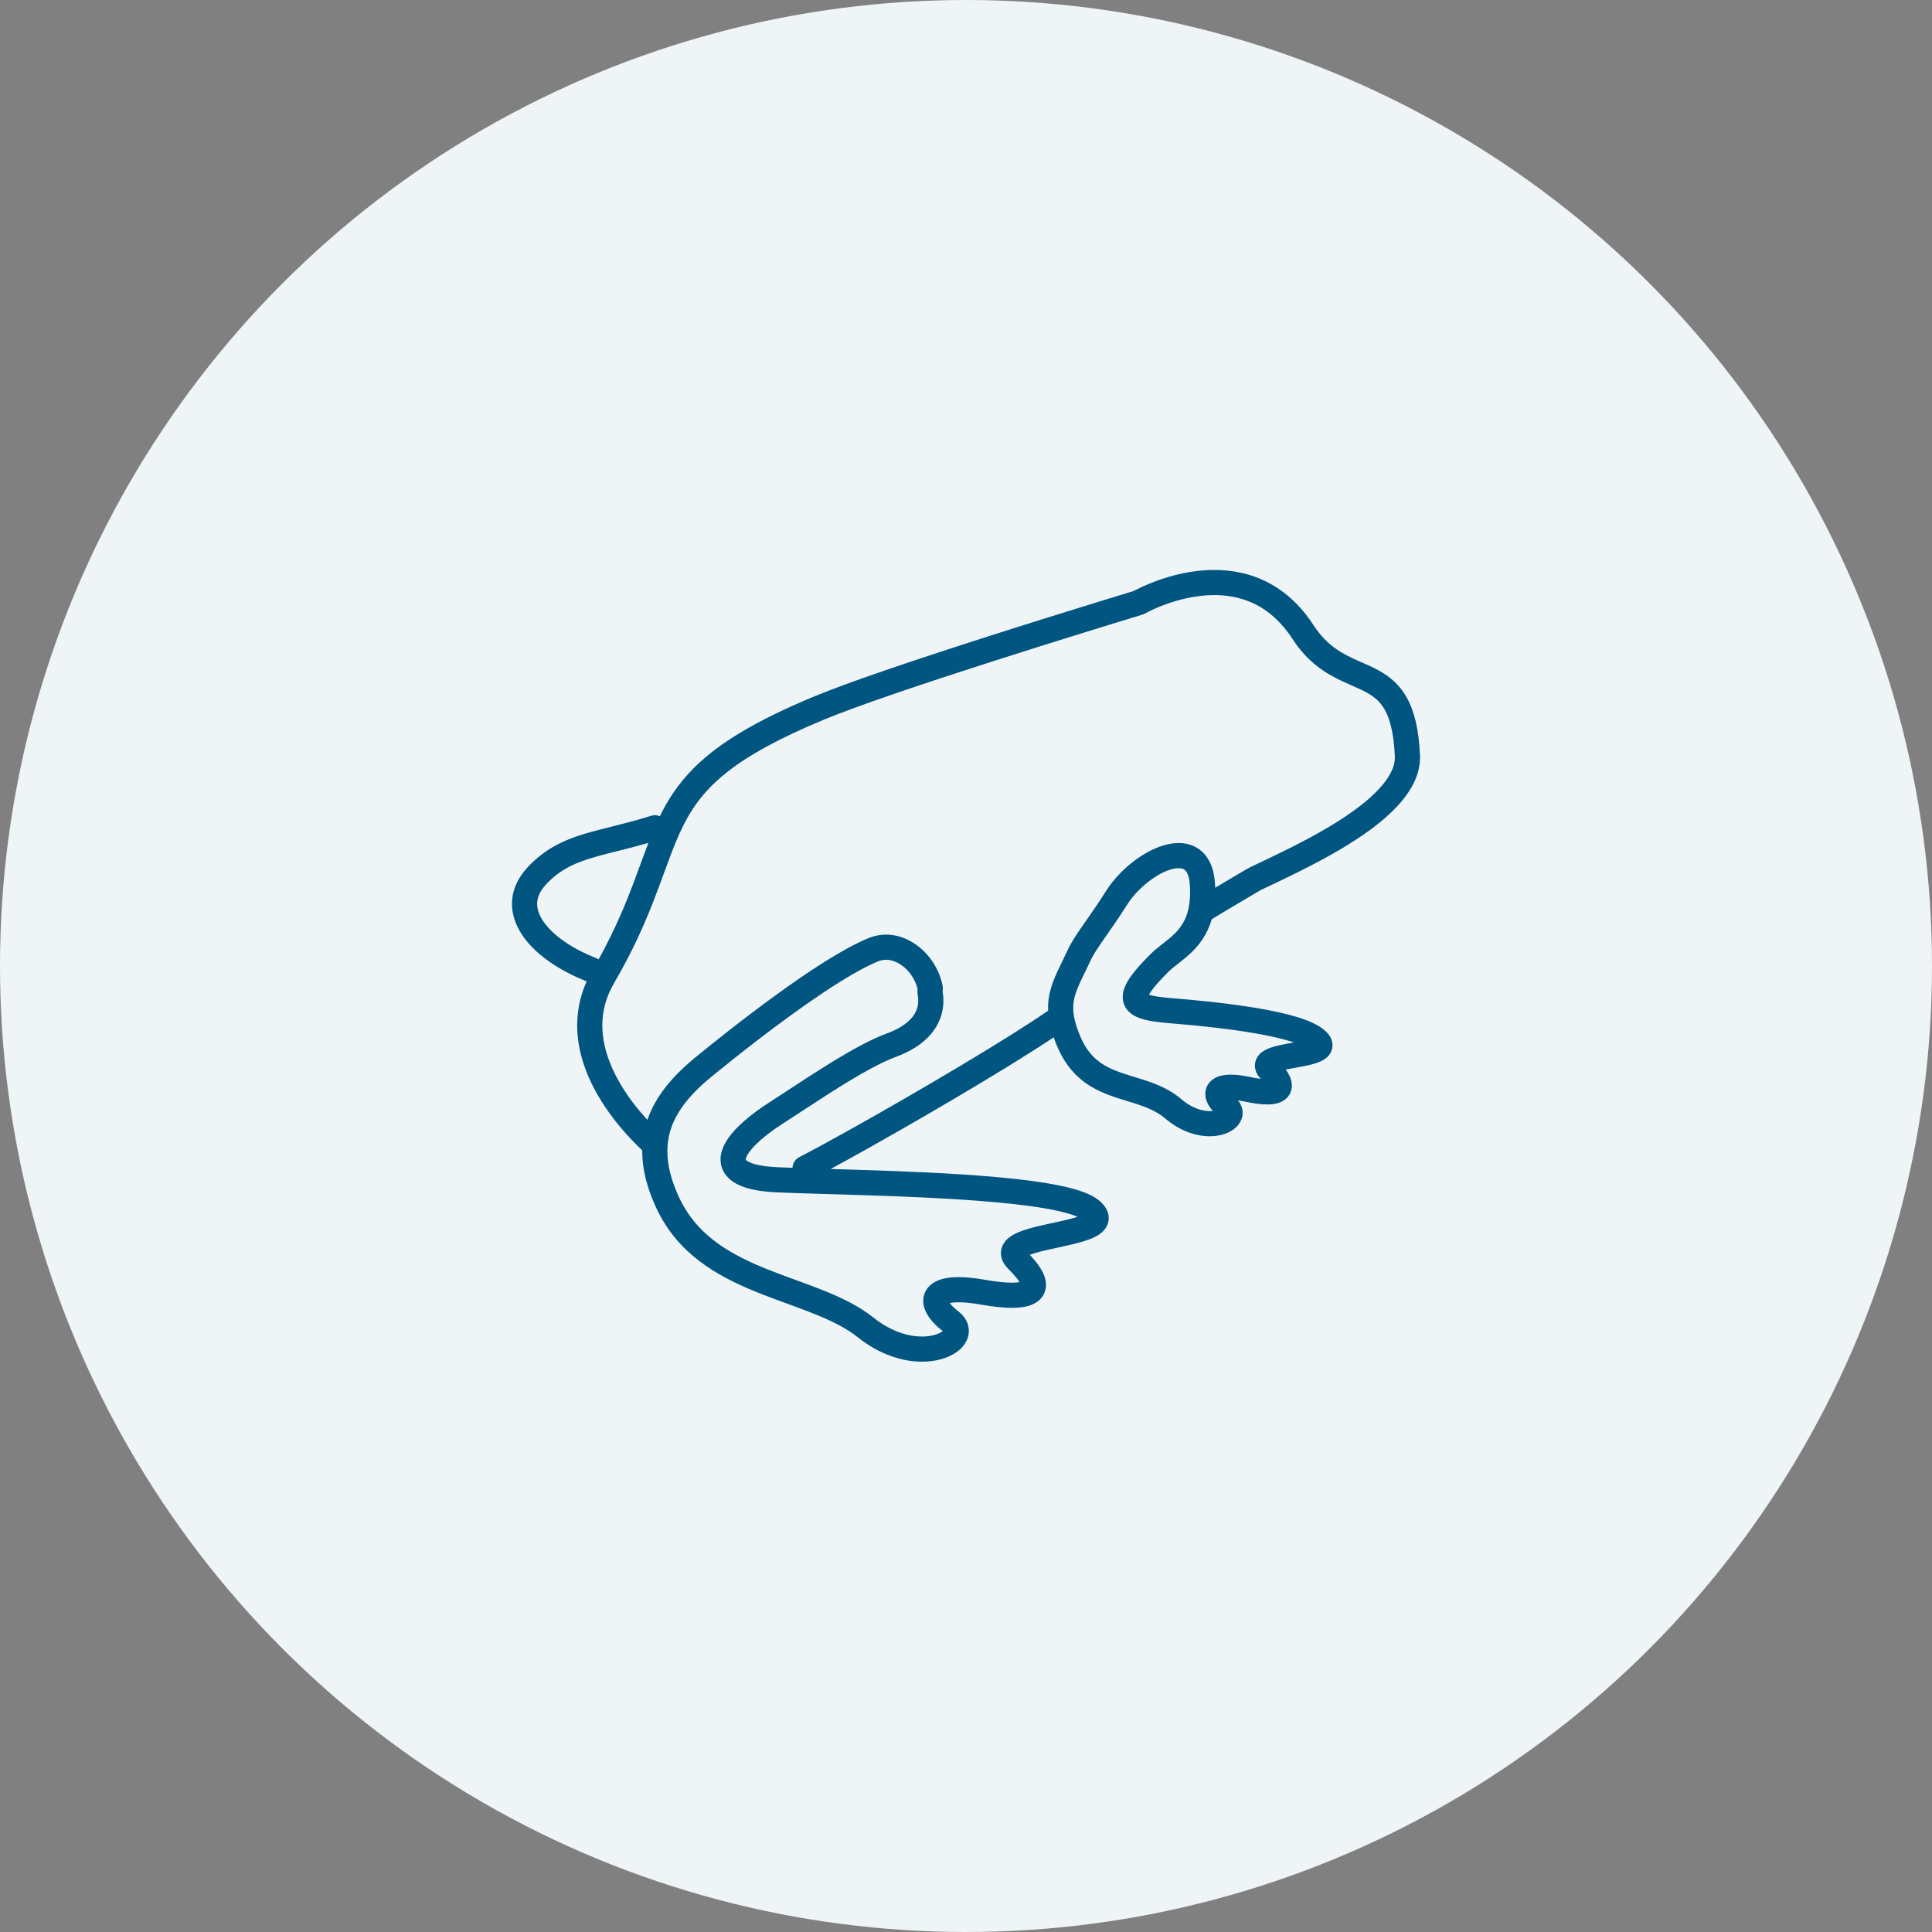 <?xml version="1.0" encoding="UTF-8"?>
<svg width="200px" height="200px" viewBox="0 0 200 200" version="1.1" xmlns="http://www.w3.org/2000/svg" xmlns:xlink="http://www.w3.org/1999/xlink">
    <rect x="0" y="0" width="200" height="200" fill="#808080" stroke="none"/>
    <!-- Generator: Sketch 61.2 (89653) - https://sketch.com -->
    <title>amphibians</title>
    <desc>Created with Sketch.</desc>
    <g id="amphibians" stroke="none" stroke-width="1" fill="none" fill-rule="evenodd">
        <circle id="Oval" fill="#EFF4F7" cx="100" cy="100" r="100"></circle>
        <g id="Group" transform="translate(100, 100) scale(-1, 1) translate(-100, -100) translate(53, 59)" fill="#005581">
            <path d="M5.257,26.975 C7.152,28.354 9.306,29.574 11.311,30.612 C12.313,31.13 13.277,31.603 14.149,32.022 C15.019,32.439 15.798,32.805 16.427,33.109 C16.434,33.112 16.469,33.131 16.517,33.158 C16.617,33.214 16.775,33.305 16.969,33.418 C17.651,33.813 18.784,34.486 19.808,35.101 C20.32,35.408 20.806,35.701 21.195,35.938 C21.333,36.022 21.457,36.098 21.567,36.165 C21.625,36.367 21.689,36.563 21.76,36.751 C22.028,37.464 22.381,38.075 22.773,38.595 C23.361,39.376 24.025,39.948 24.613,40.419 C24.908,40.655 25.185,40.866 25.428,41.061 C25.672,41.256 25.882,41.436 26.048,41.602 C26.88,42.429 27.467,43.095 27.806,43.573 C27.919,43.732 28.002,43.867 28.061,43.975 C27.854,44.043 27.534,44.115 27.132,44.174 C26.728,44.234 26.239,44.285 25.681,44.33 C23.264,44.526 19.932,44.844 16.92,45.35 C15.413,45.604 13.986,45.903 12.768,46.272 C12.157,46.458 11.598,46.661 11.096,46.897 C10.844,47.015 10.606,47.142 10.382,47.284 C10.157,47.426 9.945,47.583 9.749,47.77 C9.586,47.925 9.433,48.098 9.3,48.328 C9.235,48.442 9.175,48.572 9.131,48.719 C9.088,48.865 9.061,49.029 9.061,49.199 C9.061,49.366 9.088,49.538 9.138,49.694 C9.186,49.846 9.254,49.982 9.331,50.099 C9.479,50.327 9.649,50.48 9.808,50.597 C9.958,50.707 10.102,50.787 10.244,50.855 C10.51,50.98 10.77,51.066 11.04,51.142 C11.51,51.272 12.009,51.368 12.506,51.459 C12.877,51.528 13.245,51.593 13.58,51.659 C13.689,51.681 13.794,51.703 13.895,51.725 C13.83,51.816 13.768,51.909 13.71,52.002 C13.592,52.196 13.489,52.396 13.408,52.619 C13.328,52.841 13.269,53.091 13.268,53.379 C13.268,53.535 13.287,53.701 13.332,53.868 C13.371,54.013 13.43,54.159 13.508,54.293 C13.644,54.529 13.833,54.725 14.028,54.865 C14.175,54.971 14.327,55.05 14.475,55.111 C14.698,55.201 14.917,55.253 15.137,55.286 C15.357,55.319 15.58,55.332 15.813,55.332 C16.141,55.332 16.489,55.306 16.871,55.257 C17.252,55.208 17.667,55.135 18.119,55.04 C18.389,54.983 18.63,54.941 18.846,54.911 C18.759,55.015 18.679,55.128 18.61,55.253 C18.534,55.392 18.472,55.543 18.429,55.702 C18.386,55.861 18.364,56.028 18.364,56.194 C18.364,56.429 18.409,56.658 18.484,56.862 C18.55,57.041 18.639,57.201 18.739,57.344 C18.916,57.592 19.125,57.786 19.35,57.945 C19.688,58.182 20.062,58.344 20.468,58.456 C20.874,58.566 21.313,58.624 21.778,58.624 C22.479,58.624 23.241,58.493 24.024,58.197 C24.806,57.901 25.607,57.438 26.377,56.782 C26.72,56.489 27.087,56.248 27.486,56.037 C28.182,55.667 28.977,55.392 29.84,55.126 C30.487,54.925 31.17,54.728 31.87,54.48 C32.395,54.294 32.928,54.08 33.459,53.81 C34.254,53.405 35.043,52.869 35.75,52.133 C36.457,51.399 37.072,50.473 37.557,49.327 C37.695,49.002 37.816,48.689 37.923,48.385 C39.218,49.247 40.758,50.224 42.443,51.264 C46.01,53.464 50.212,55.934 53.999,58.098 C55.892,59.18 57.681,60.186 59.235,61.042 C59.871,61.393 60.467,61.718 61.015,62.014 C60.271,62.036 59.493,62.059 58.693,62.083 C53.928,62.229 48.321,62.436 43.57,62.875 C41.193,63.095 39.031,63.371 37.265,63.738 C36.381,63.922 35.596,64.128 34.913,64.375 C34.572,64.5 34.255,64.634 33.961,64.789 C33.667,64.945 33.393,65.12 33.14,65.343 C32.906,65.552 32.699,65.776 32.527,66.059 C32.442,66.2 32.367,66.357 32.313,66.531 C32.259,66.706 32.227,66.897 32.227,67.094 C32.227,67.281 32.256,67.471 32.312,67.644 C32.364,67.812 32.439,67.964 32.523,68.096 C32.688,68.354 32.883,68.539 33.075,68.688 C33.257,68.828 33.442,68.937 33.631,69.034 C33.986,69.215 34.359,69.352 34.757,69.478 C35.452,69.695 36.223,69.871 36.999,70.041 C37.581,70.168 38.163,70.291 38.703,70.416 C39.107,70.51 39.487,70.606 39.818,70.704 C40.039,70.769 40.235,70.834 40.403,70.898 C39.983,71.339 39.632,71.763 39.353,72.19 C39.175,72.463 39.025,72.739 38.912,73.035 C38.799,73.332 38.721,73.653 38.72,74.01 C38.72,74.208 38.746,74.416 38.806,74.62 C38.857,74.799 38.936,74.974 39.035,75.133 C39.209,75.413 39.444,75.638 39.692,75.802 C39.878,75.927 40.072,76.021 40.271,76.096 C40.567,76.208 40.875,76.277 41.201,76.322 C41.526,76.367 41.872,76.387 42.245,76.387 C43.138,76.386 44.195,76.273 45.465,76.05 C46.423,75.88 47.192,75.811 47.768,75.811 C48.118,75.811 48.396,75.837 48.596,75.874 C48.625,75.879 48.65,75.885 48.676,75.891 C48.636,75.947 48.588,76.008 48.531,76.074 C48.361,76.272 48.114,76.504 47.806,76.741 C47.495,76.98 47.223,77.266 47.023,77.613 C46.923,77.786 46.843,77.973 46.789,78.169 C46.734,78.366 46.707,78.571 46.707,78.773 C46.707,79.058 46.762,79.336 46.856,79.586 C46.938,79.807 47.049,80.006 47.177,80.187 C47.403,80.502 47.679,80.759 47.987,80.977 C48.449,81.301 48.986,81.54 49.584,81.706 C50.183,81.871 50.845,81.96 51.555,81.96 C52.548,81.96 53.638,81.785 54.768,81.379 C55.896,80.975 57.064,80.34 58.208,79.429 C58.822,78.939 59.53,78.499 60.314,78.091 C61.685,77.376 63.288,76.767 64.984,76.147 C66.256,75.68 67.581,75.207 68.903,74.664 C70.886,73.848 72.869,72.877 74.646,71.51 C75.535,70.827 76.371,70.044 77.12,69.137 C77.869,68.23 78.53,67.2 79.072,66.032 C79.562,64.976 79.923,63.963 80.163,62.987 C80.402,62.01 80.519,61.07 80.519,60.166 C80.519,60.138 80.518,60.11 80.517,60.082 C82.018,58.668 83.593,56.877 84.855,54.811 C85.546,53.679 86.142,52.463 86.568,51.179 C86.995,49.896 87.251,48.542 87.251,47.147 C87.251,46.213 87.136,45.263 86.882,44.313 C86.729,43.737 86.524,43.163 86.267,42.593 C87.318,42.179 88.305,41.697 89.202,41.157 C90.564,40.334 91.726,39.381 92.583,38.289 C93.011,37.742 93.363,37.159 93.611,36.536 C93.858,35.914 94,35.251 94,34.571 C94,33.903 93.861,33.225 93.582,32.581 C93.303,31.935 92.889,31.324 92.355,30.754 C91.506,29.848 90.6,29.153 89.646,28.615 C88.932,28.21 88.193,27.894 87.433,27.625 C86.291,27.223 85.1,26.925 83.812,26.603 C82.524,26.281 81.137,25.935 79.592,25.449 C79.284,25.352 78.968,25.376 78.693,25.494 C78.282,24.654 77.822,23.836 77.277,23.038 C76.671,22.148 75.961,21.285 75.113,20.445 C73.839,19.183 72.256,17.974 70.232,16.767 C68.208,15.559 65.74,14.35 62.673,13.079 C61.742,12.693 60.611,12.261 59.33,11.793 C57.087,10.974 54.382,10.046 51.512,9.093 C43.015,6.272 33.077,3.226 29.633,2.178 C29.31,2.002 28.454,1.562 27.239,1.119 C25.713,0.565 23.623,0.001 21.298,2.13162821e-14 C20.438,2.13162821e-14 19.545,0.078 18.641,0.268 C17.287,0.552 15.908,1.091 14.606,1.976 C13.303,2.86 12.084,4.087 11.03,5.71 C10.549,6.449 10.058,7.016 9.56,7.477 C9.123,7.879 8.68,8.202 8.225,8.482 C7.43,8.971 6.592,9.323 5.717,9.709 C5.063,9.999 4.387,10.309 3.723,10.735 C3.225,11.055 2.736,11.444 2.292,11.932 C1.96,12.296 1.654,12.715 1.386,13.19 C0.983,13.903 0.667,14.739 0.437,15.724 C0.208,16.71 0.063,17.847 0.005,19.187 C0.002,19.261 0,19.337 0,19.414 C0,20.322 0.235,21.193 0.619,21.995 C0.955,22.697 1.403,23.353 1.926,23.975 C2.843,25.063 3.994,26.053 5.257,26.975 Z M35.74,46.606 C35.625,47.093 35.438,47.655 35.16,48.311 C34.905,48.912 34.622,49.397 34.32,49.802 C34.055,50.156 33.774,50.448 33.476,50.702 C32.954,51.145 32.37,51.473 31.71,51.752 C31.217,51.961 30.684,52.141 30.121,52.316 C29.276,52.58 28.366,52.833 27.438,53.2 C26.974,53.384 26.505,53.598 26.042,53.859 C25.58,54.12 25.123,54.429 24.688,54.801 C24.135,55.271 23.597,55.574 23.102,55.762 C22.607,55.949 22.154,56.02 21.778,56.02 C21.659,56.02 21.549,56.012 21.448,56 C21.558,55.876 21.663,55.748 21.758,55.611 C21.882,55.429 21.992,55.234 22.078,55.01 C22.164,54.788 22.226,54.533 22.226,54.243 C22.226,54.086 22.207,53.92 22.162,53.755 C22.123,53.61 22.064,53.467 21.988,53.334 C21.856,53.101 21.673,52.905 21.479,52.759 C21.333,52.649 21.18,52.565 21.027,52.499 C20.798,52.4 20.567,52.34 20.33,52.301 C20.093,52.263 19.85,52.247 19.593,52.247 C19.014,52.248 18.36,52.329 17.582,52.492 C17.185,52.576 16.835,52.636 16.539,52.674 C16.52,52.677 16.503,52.678 16.484,52.681 C16.487,52.677 16.49,52.674 16.494,52.67 L16.495,52.669 C16.64,52.516 16.777,52.343 16.892,52.121 C16.948,52.011 16.999,51.887 17.035,51.751 C17.071,51.615 17.093,51.466 17.092,51.313 C17.093,51.148 17.067,50.98 17.02,50.826 C16.974,50.677 16.908,50.541 16.834,50.423 C16.69,50.194 16.522,50.036 16.363,49.915 C16.214,49.801 16.068,49.718 15.925,49.647 C15.658,49.516 15.395,49.426 15.124,49.348 C14.65,49.212 14.148,49.114 13.649,49.022 C13.45,48.985 13.252,48.949 13.059,48.914 C13.72,48.688 14.538,48.472 15.445,48.278 C17.054,47.934 18.938,47.653 20.78,47.431 C22.623,47.209 24.426,47.044 25.891,46.925 C26.496,46.876 27.046,46.82 27.549,46.744 C27.926,46.687 28.275,46.619 28.606,46.529 C28.855,46.46 29.093,46.379 29.327,46.273 C29.501,46.193 29.674,46.098 29.842,45.978 C29.967,45.888 30.09,45.783 30.205,45.66 C30.377,45.476 30.529,45.248 30.629,44.993 C30.73,44.739 30.777,44.465 30.776,44.207 C30.776,43.998 30.748,43.799 30.702,43.611 C30.621,43.282 30.49,42.985 30.328,42.691 C30.083,42.252 29.763,41.817 29.36,41.337 C28.957,40.859 28.47,40.339 27.887,39.757 C27.645,39.517 27.396,39.304 27.148,39.103 C26.715,38.752 26.288,38.437 25.897,38.105 C25.604,37.856 25.332,37.6 25.088,37.319 C24.722,36.897 24.416,36.425 24.185,35.803 C23.956,35.182 23.801,34.399 23.8,33.356 C23.8,33.118 23.809,32.867 23.826,32.602 C23.854,32.168 23.926,31.836 24.011,31.6 C24.074,31.422 24.145,31.297 24.209,31.208 C24.259,31.141 24.306,31.094 24.353,31.055 C24.423,30.998 24.496,30.959 24.596,30.926 C24.695,30.895 24.825,30.873 24.988,30.873 C25.295,30.871 25.72,30.956 26.193,31.143 C26.548,31.282 26.93,31.476 27.313,31.713 C27.887,32.068 28.464,32.522 28.98,33.023 C29.497,33.524 29.951,34.073 30.289,34.608 C31.312,36.221 32.138,37.375 32.778,38.293 C33.098,38.751 33.37,39.15 33.598,39.516 C33.826,39.882 34.011,40.214 34.166,40.551 C34.674,41.654 35.135,42.525 35.438,43.272 C35.591,43.646 35.707,43.987 35.784,44.319 C35.861,44.652 35.901,44.976 35.902,45.331 C35.902,45.706 35.855,46.118 35.74,46.606 Z M77.634,62.367 C77.44,63.158 77.138,64.013 76.71,64.936 C76.254,65.918 75.707,66.764 75.083,67.514 C73.991,68.825 72.656,69.846 71.154,70.705 C70.029,71.348 68.813,71.897 67.556,72.4 C65.671,73.157 63.7,73.81 61.814,74.563 C60.871,74.94 59.949,75.343 59.07,75.803 C58.19,76.263 57.353,76.781 56.585,77.393 C55.656,78.133 54.742,78.623 53.889,78.929 C53.035,79.235 52.241,79.357 51.555,79.357 C51.128,79.357 50.744,79.309 50.418,79.232 C50.174,79.175 49.962,79.101 49.792,79.021 C49.664,78.962 49.56,78.9 49.48,78.844 C49.454,78.825 49.432,78.807 49.411,78.79 C49.957,78.368 50.416,77.924 50.773,77.434 C50.954,77.184 51.109,76.921 51.227,76.63 C51.344,76.34 51.424,76.016 51.425,75.661 C51.425,75.463 51.399,75.257 51.34,75.056 C51.29,74.879 51.214,74.706 51.118,74.547 C50.949,74.269 50.721,74.039 50.474,73.864 C50.287,73.733 50.09,73.629 49.885,73.546 C49.577,73.421 49.252,73.339 48.902,73.286 C48.552,73.232 48.177,73.208 47.768,73.207 C46.988,73.208 46.083,73.297 45.014,73.486 C43.844,73.692 42.913,73.784 42.245,73.783 C41.922,73.783 41.662,73.762 41.475,73.73 C41.47,73.73 41.466,73.729 41.462,73.728 C41.538,73.599 41.647,73.438 41.793,73.256 C41.994,73.003 42.261,72.711 42.587,72.39 L42.588,72.39 C42.796,72.185 42.981,71.962 43.13,71.689 C43.204,71.552 43.268,71.402 43.313,71.239 C43.358,71.077 43.385,70.9 43.385,70.721 C43.385,70.536 43.356,70.35 43.304,70.178 C43.253,70.011 43.181,69.858 43.099,69.725 C42.938,69.465 42.746,69.274 42.553,69.12 C42.371,68.976 42.186,68.861 41.995,68.761 C41.639,68.573 41.263,68.431 40.863,68.302 C40.166,68.078 39.393,67.899 38.614,67.727 C38.031,67.599 37.446,67.477 36.905,67.352 C36.5,67.259 36.118,67.164 35.785,67.068 C35.665,67.034 35.552,66.999 35.446,66.964 C35.674,66.865 35.958,66.762 36.291,66.661 C37.002,66.445 37.923,66.243 38.987,66.064 C40.851,65.75 43.155,65.504 45.643,65.313 C49.375,65.024 53.523,64.855 57.29,64.732 C59.173,64.67 60.962,64.621 62.56,64.573 C64.158,64.525 65.563,64.48 66.686,64.427 C67.521,64.387 68.254,64.304 68.903,64.174 C69.391,64.077 69.831,63.953 70.232,63.793 C70.533,63.673 70.813,63.533 71.071,63.363 C71.265,63.236 71.446,63.091 71.611,62.927 C71.857,62.681 72.065,62.385 72.204,62.056 C72.344,61.728 72.411,61.371 72.41,61.029 C72.41,60.725 72.361,60.432 72.279,60.155 C72.134,59.669 71.896,59.23 71.599,58.805 C71.152,58.17 70.564,57.563 69.853,56.952 C69.142,56.341 68.305,55.729 67.358,55.118 C65.457,53.892 63.273,52.425 61.14,51.107 C60.072,50.448 59.017,49.825 58.007,49.285 C56.997,48.744 56.035,48.286 55.133,47.956 C54.625,47.77 54.159,47.551 53.756,47.305 C53.453,47.122 53.186,46.923 52.958,46.716 C52.616,46.405 52.367,46.077 52.2,45.731 C52.034,45.384 51.944,45.019 51.943,44.58 C51.943,44.38 51.963,44.166 52.008,43.933 C52.031,43.813 52.037,43.705 52.027,43.584 L52.012,43.394 C52.098,43.024 52.239,42.657 52.432,42.314 C52.758,41.729 53.224,41.218 53.732,40.875 C53.986,40.703 54.249,40.571 54.508,40.484 C54.769,40.397 55.024,40.355 55.275,40.355 C55.546,40.355 55.812,40.403 56.089,40.515 C56.644,40.741 57.289,41.054 57.989,41.435 C59.215,42.102 60.61,42.974 62.05,43.942 C64.21,45.395 66.472,47.063 68.468,48.593 C70.463,50.124 72.194,51.516 73.298,52.42 C74.734,53.594 75.903,54.795 76.692,56.057 C77.088,56.688 77.392,57.334 77.598,58.011 C77.804,58.688 77.915,59.396 77.915,60.166 C77.915,60.846 77.828,61.575 77.634,62.367 Z M85.175,29.647 C86.285,29.957 87.236,30.287 88.085,30.73 C88.935,31.173 89.694,31.725 90.456,32.535 C90.814,32.918 91.047,33.279 91.191,33.613 C91.335,33.948 91.396,34.257 91.396,34.571 C91.396,34.784 91.367,35.001 91.307,35.227 C91.201,35.623 90.995,36.05 90.676,36.493 C90.201,37.157 89.473,37.847 88.549,38.482 C87.627,39.118 86.512,39.702 85.278,40.184 C85.19,40.219 85.107,40.263 85.031,40.313 C83.321,37.219 82.237,34.581 81.35,32.222 C80.82,30.815 80.361,29.506 79.878,28.255 C80.912,28.555 81.866,28.799 82.746,29.02 C83.628,29.241 84.436,29.439 85.175,29.647 Z M2.606,19.299 C2.66,18.045 2.797,17.041 2.991,16.24 C3.16,15.539 3.37,14.996 3.603,14.562 C3.807,14.182 4.028,13.884 4.271,13.627 C4.483,13.403 4.714,13.21 4.973,13.031 C5.423,12.718 5.965,12.45 6.591,12.17 C7.06,11.96 7.574,11.743 8.118,11.486 C8.933,11.101 9.818,10.623 10.694,9.929 C11.572,9.237 12.433,8.331 13.212,7.13 C13.803,6.223 14.431,5.495 15.08,4.908 C16.054,4.029 17.076,3.462 18.123,3.105 C19.169,2.748 20.244,2.603 21.298,2.603 C23.194,2.601 25.016,3.079 26.348,3.565 C27.014,3.808 27.557,4.051 27.928,4.23 C28.113,4.32 28.255,4.393 28.348,4.443 C28.394,4.467 28.428,4.486 28.449,4.498 L28.471,4.51 L28.474,4.512 C28.556,4.558 28.655,4.602 28.745,4.629 C31.264,5.395 37.712,7.368 44.429,9.523 C47.787,10.6 51.212,11.723 54.244,12.761 C55.76,13.28 57.177,13.778 58.437,14.238 C59.695,14.698 60.798,15.121 61.677,15.484 C66.392,17.437 69.54,19.202 71.725,20.925 C73.365,22.219 74.472,23.482 75.351,24.843 C76.008,25.865 76.537,26.951 77.036,28.154 C77.786,29.958 78.464,32.028 79.415,34.445 C80.366,36.862 81.593,39.62 83.447,42.797 C83.875,43.532 84.173,44.26 84.367,44.983 C84.56,45.707 84.647,46.427 84.648,47.147 C84.648,48.221 84.45,49.298 84.097,50.359 C83.57,51.95 82.691,53.501 81.66,54.901 C81.129,55.622 80.559,56.301 79.98,56.927 C79.552,55.68 78.892,54.546 78.076,53.511 C77.189,52.385 76.123,51.368 74.948,50.405 L74.123,51.413 L74.947,50.405 C73.238,49.006 70.072,46.47 66.695,44.019 C65.006,42.793 63.265,41.588 61.618,40.554 C60.794,40.037 59.995,39.563 59.233,39.148 C58.471,38.734 57.748,38.379 57.069,38.103 C56.481,37.864 55.87,37.75 55.275,37.751 C54.539,37.751 53.831,37.921 53.188,38.208 C52.223,38.64 51.394,39.326 50.745,40.159 C50.098,40.994 49.626,41.981 49.419,43.053 C49.396,43.172 49.391,43.28 49.4,43.401 L49.418,43.631 C49.367,43.952 49.339,44.269 49.339,44.58 C49.338,45.307 49.483,46.002 49.75,46.629 C49.948,47.1 50.213,47.531 50.524,47.919 C50.992,48.502 51.563,48.989 52.191,49.397 C52.821,49.805 53.512,50.135 54.24,50.401 C54.968,50.667 55.838,51.076 56.778,51.58 C58.19,52.335 59.765,53.302 61.341,54.311 C62.918,55.32 64.499,56.372 65.947,57.306 C66.607,57.732 67.198,58.152 67.706,58.555 C68.467,59.158 69.042,59.729 69.387,60.189 C69.56,60.418 69.674,60.618 69.735,60.765 C69.798,60.913 69.807,61.001 69.807,61.029 L69.806,61.042 L69.805,61.043 C69.799,61.052 69.769,61.1 69.66,61.175 C69.578,61.231 69.455,61.299 69.285,61.368 C69.03,61.471 68.674,61.574 68.219,61.654 C67.764,61.735 67.211,61.795 66.563,61.826 C66.084,61.849 65.547,61.87 64.961,61.891 C64.944,61.436 64.688,61.003 64.254,60.78 C63.027,60.153 61.123,59.12 58.878,57.866 C55.509,55.983 51.366,53.599 47.519,51.298 C45.596,50.148 43.746,49.019 42.105,47.985 C40.727,47.118 39.497,46.317 38.499,45.632 C38.503,45.531 38.505,45.43 38.505,45.331 C38.506,44.768 38.438,44.234 38.32,43.729 C38.143,42.97 37.862,42.283 37.549,41.6 C37.234,40.917 36.885,40.233 36.531,39.463 L35.348,40.007 L36.531,39.463 C36.319,39.002 36.076,38.569 35.807,38.138 C35.402,37.49 34.94,36.843 34.397,36.065 C33.854,35.288 33.227,34.379 32.488,33.214 C32.073,32.559 31.569,31.939 31.007,31.367 C30.165,30.51 29.195,29.762 28.179,29.206 C27.67,28.928 27.149,28.699 26.617,28.534 C26.085,28.37 25.542,28.27 24.988,28.269 C24.524,28.269 24.049,28.342 23.592,28.521 C23.251,28.654 22.922,28.849 22.633,29.099 C22.417,29.287 22.222,29.505 22.054,29.746 C21.803,30.108 21.613,30.52 21.479,30.968 C21.344,31.417 21.263,31.903 21.228,32.432 C21.218,32.591 21.209,32.748 21.205,32.902 C20.569,32.521 19.891,32.116 19.295,31.764 C18.877,31.517 18.501,31.296 18.208,31.126 C18.062,31.042 17.937,30.969 17.834,30.912 C17.783,30.883 17.737,30.857 17.695,30.834 C17.652,30.812 17.617,30.793 17.564,30.767 C16.434,30.221 14.91,29.517 13.252,28.68 C12.011,28.053 10.696,27.353 9.431,26.598 C8.481,26.032 7.561,25.435 6.72,24.818 C6.09,24.356 5.505,23.883 4.989,23.407 C4.214,22.694 3.596,21.973 3.194,21.293 C2.992,20.954 2.844,20.626 2.747,20.313 C2.65,20.001 2.604,19.705 2.604,19.414 C2.604,19.377 2.604,19.339 2.606,19.299 L2.606,19.299 Z" id="Fill-188"></path>
        </g>
    </g>
</svg>